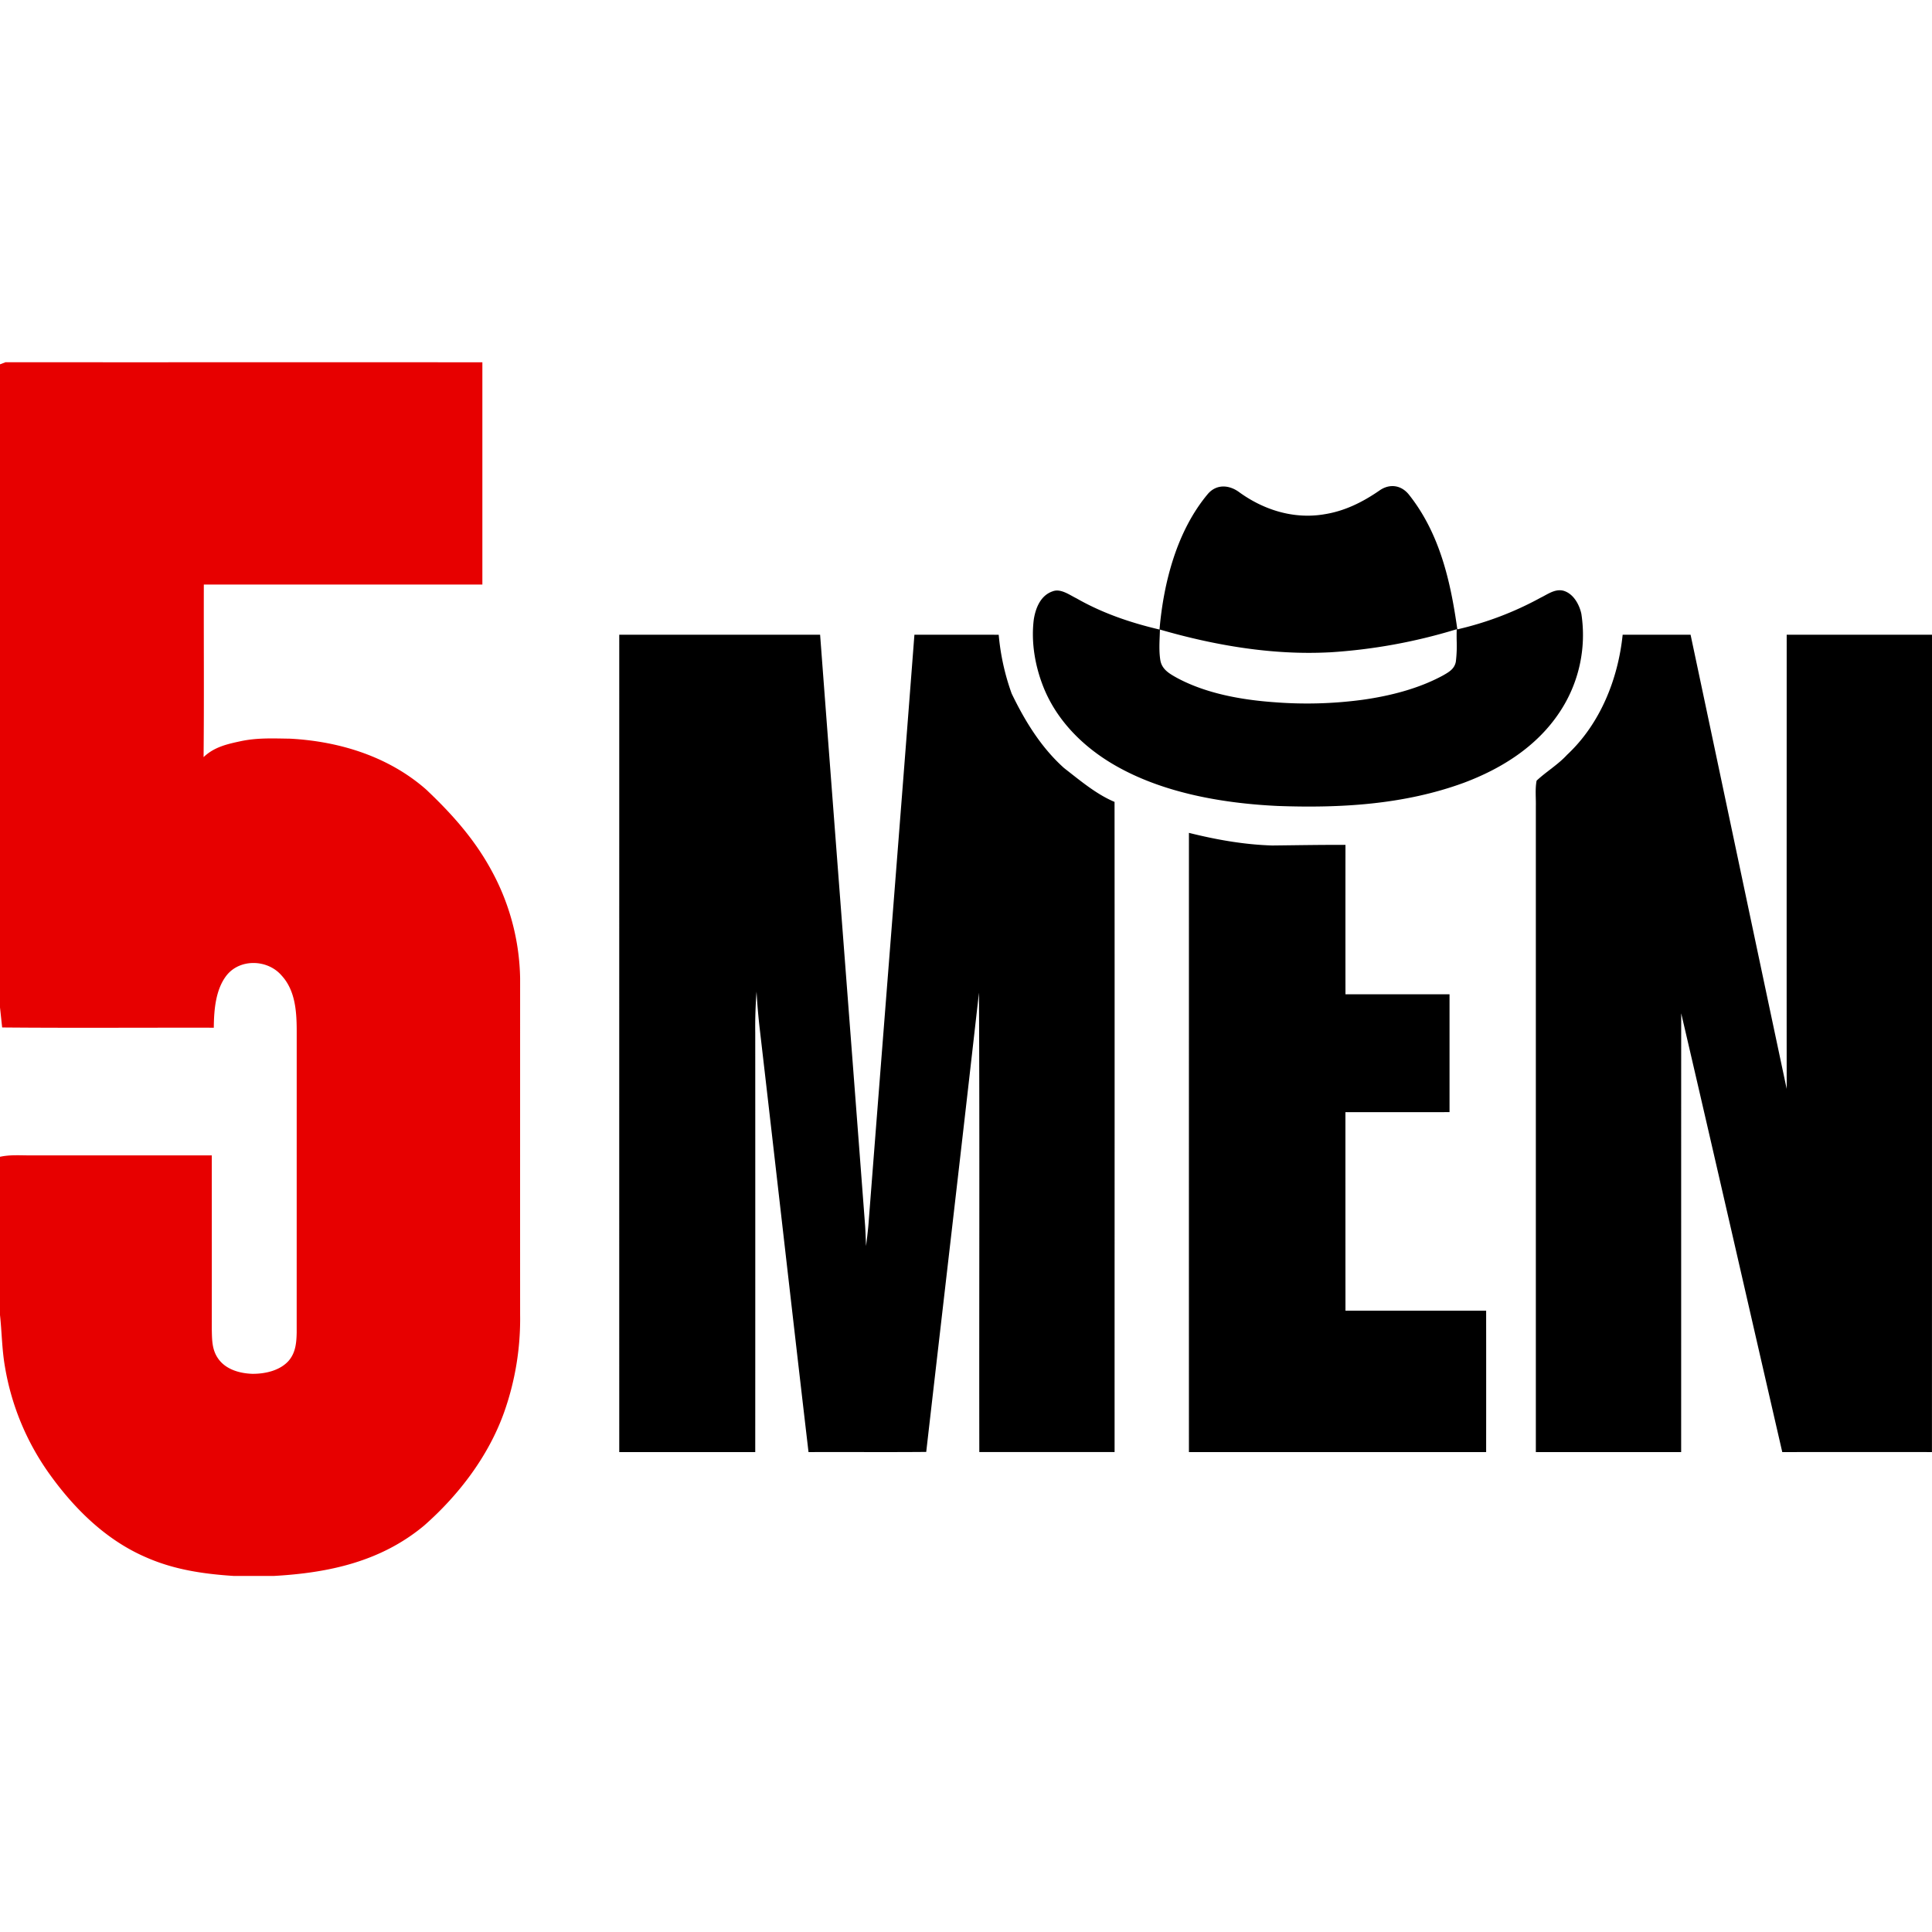 <svg width="80" height="80" fill="none" xmlns="http://www.w3.org/2000/svg"><path d="M0 15.086.226 15c6.581.002 13.166-.001 19.748.001v9.203c-3.845.003-7.689 0-11.534.001-.006 2.383.013 4.764-.01 7.146.448-.428.988-.542 1.565-.666.68-.14 1.326-.108 2.017-.098 2.024.108 4.062.727 5.628 2.1 1.046.988 1.984 2.03 2.687 3.313a9.635 9.635 0 0 1 1.21 4.5c0 4.646-.002 9.29 0 13.934a11.568 11.568 0 0 1-.673 4.075c-.654 1.815-1.884 3.413-3.3 4.66-1.798 1.499-3.96 1.96-6.218 2.087H9.672c-1.254-.082-2.472-.26-3.633-.775-1.665-.718-2.995-2.035-4.046-3.524a10.633 10.633 0 0 1-1.785-4.345c-.128-.719-.13-1.435-.208-2.16V47.9c.443-.096.874-.053 1.322-.058H8.77c0 2.405.002 4.81 0 7.214.01.44.007.843.27 1.21.319.449.898.604 1.41.621.518.003 1.127-.126 1.497-.533.292-.337.328-.739.338-1.172l.001-12.441c.001-.827-.047-1.729-.636-2.358-.576-.659-1.71-.696-2.267.005-.459.586-.524 1.444-.53 2.167-2.92-.006-5.846.016-8.764-.01L0 41.716v-26.63Z" fill="#E70000"/><path fill-rule="evenodd" clip-rule="evenodd" d="M54.815 21.299c-1.256.204-2.489-.184-3.504-.92-.418-.308-.942-.341-1.298.076-1.282 1.53-1.832 3.662-2 5.613-1.2-.282-2.365-.678-3.44-1.293-.054-.026-.111-.058-.17-.09-.255-.141-.547-.303-.813-.2-.5.167-.71.691-.784 1.174-.12.976.067 2 .446 2.903.6 1.41 1.748 2.49 3.074 3.217 1.962 1.08 4.36 1.488 6.575 1.594 2.603.095 5.234-.053 7.704-.956 1.573-.588 3.036-1.507 3.976-2.929a5.762 5.762 0 0 0 .899-4.075c-.088-.393-.33-.83-.738-.951-.277-.073-.525.061-.765.191a4.116 4.116 0 0 1-.19.1 13.426 13.426 0 0 1-3.442 1.308c-.277-1.984-.727-3.966-1.997-5.57-.317-.404-.798-.479-1.223-.183-.702.486-1.456.862-2.31.99Zm.241 5.712c-2.358.125-4.765-.287-7.025-.942l-.01.275c-.014.338-.027.685.03 1.015.072.37.386.544.688.712l.047.025c1.182.623 2.61.88 3.934.978a17.3 17.3 0 0 0 3.692-.096c1.136-.159 2.316-.456 3.33-1.004l.023-.013c.238-.136.462-.265.518-.561a5.44 5.44 0 0 0 .035-.869 9.598 9.598 0 0 1 .002-.477c-1.71.526-3.477.847-5.264.958Z" fill="#000"/><path d="M25.641 26.282h8.318c.614 8.164 1.246 16.325 1.865 24.49.017.273.024.548.038.823.043-.36.089-.715.113-1.074.626-8.08 1.27-16.159 1.889-24.239 1.163 0 2.327 0 3.49.002a9.69 9.69 0 0 0 .536 2.433c.554 1.15 1.227 2.243 2.175 3.09.661.512 1.327 1.08 2.086 1.398.007 8.972 0 17.949.002 26.921-1.867.002-3.736 0-5.602 0-.01-6.338.017-12.684-.014-19.023-.715 6.34-1.457 12.678-2.184 19.018-1.625.014-3.25 0-4.874.007-.682-5.822-1.338-11.651-2.014-17.475a26.452 26.452 0 0 1-.138-1.593 19.57 19.57 0 0 0-.054 1.716c.002 5.784.002 11.568 0 17.351h-5.631c-.002-11.282 0-22.563 0-33.845h-.001Zm41.55 0h2.812c1.33 6.268 2.648 12.54 3.98 18.806-.004-6.267 0-12.537 0-18.806H80c0 11.282 0 22.563-.002 33.845-2.066 0-4.13-.003-6.198.001-1.394-6.055-2.774-12.118-4.185-18.169-.003 6.056 0 12.113-.002 18.168h-6.017v-26.74c.008-.348-.035-.72.032-1.062.4-.376.882-.658 1.258-1.067 1.379-1.287 2.116-3.144 2.305-4.976Zm-17.96 8.205c1.137.283 2.278.487 3.448.523 1.011-.011 2.023-.03 3.034-.025a3037.72 3037.72 0 0 0 0 6.186h4.309v4.88c-1.436.002-2.872 0-4.311.001 0 2.74 0 5.48.002 8.219 1.941.002 3.883 0 5.825 0 .002 1.952.002 3.905 0 5.857H49.231c-.002-8.547 0-17.093 0-25.64Z" fill="#000"/></svg>